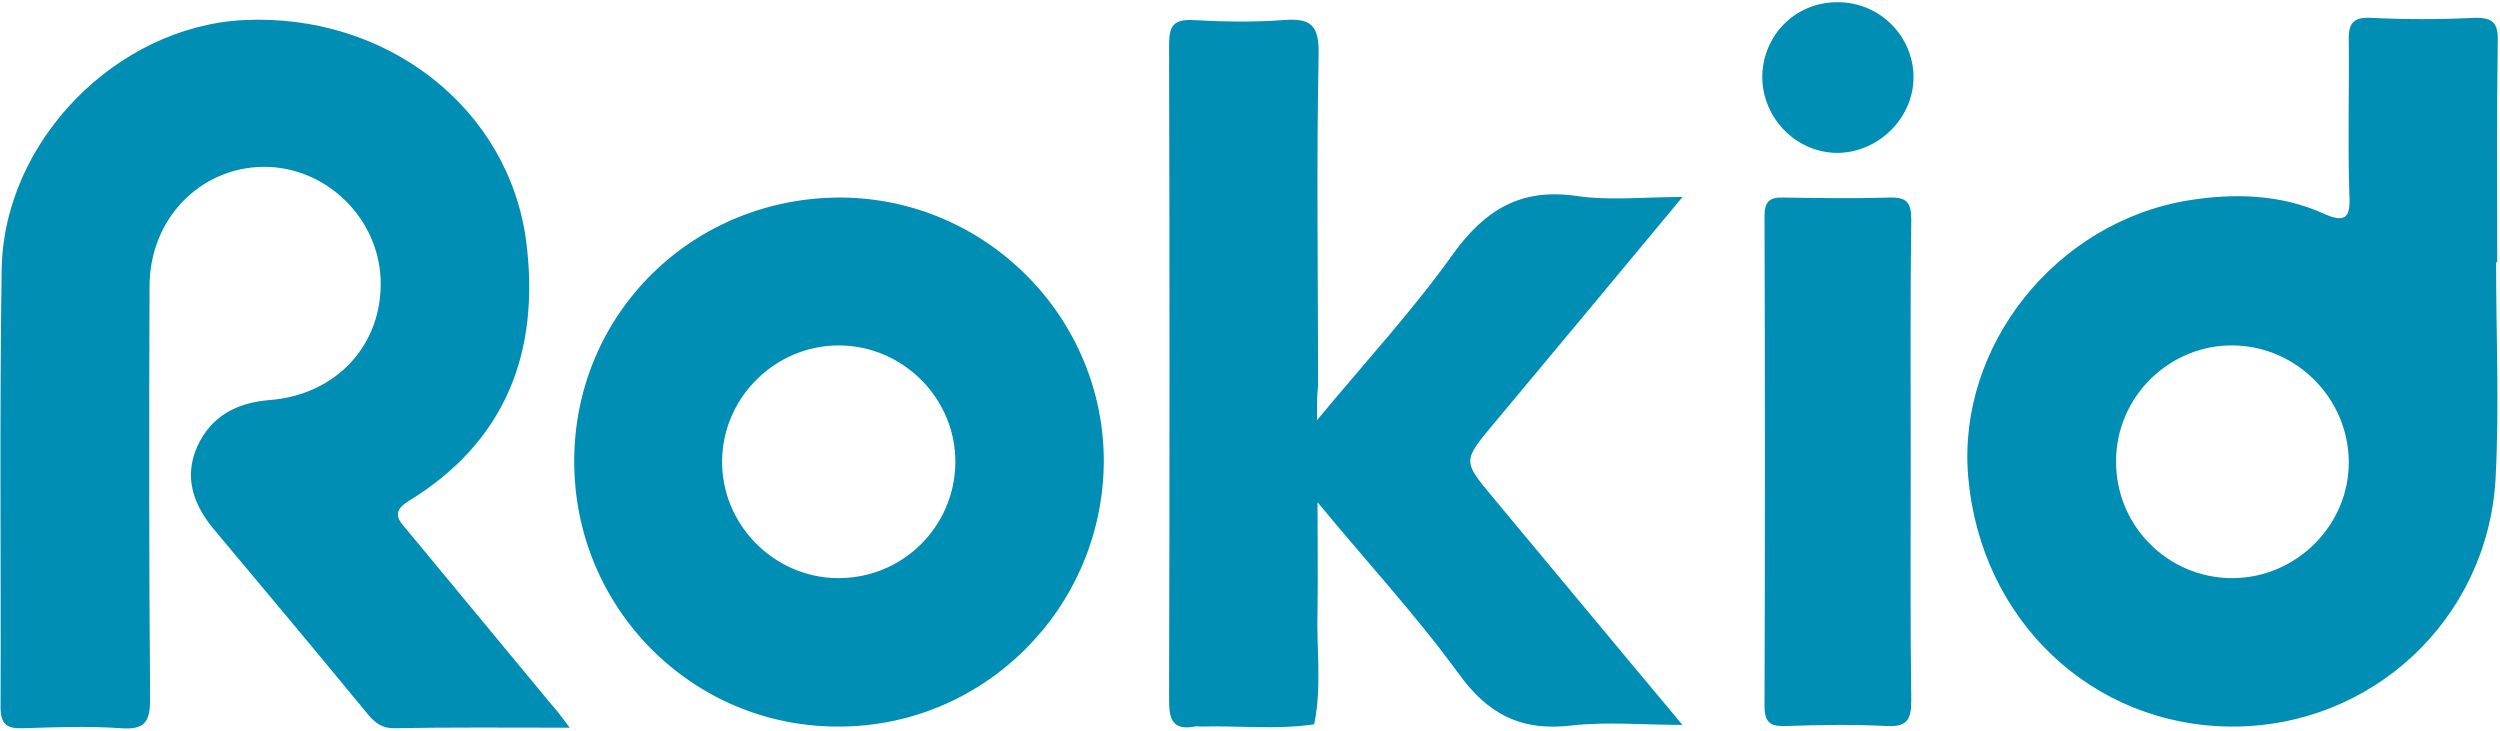 <?xml version="1.0" encoding="utf-8"?>
<!-- Generator: Adobe Illustrator 24.0.2, SVG Export Plug-In . SVG Version: 6.00 Build 0)  -->
<svg version="1.1" baseProfile="tiny" id="Ebene_1" xmlns="http://www.w3.org/2000/svg" xmlns:xlink="http://www.w3.org/1999/xlink"
	 x="0px" y="0px" viewBox="0 0 448 131" xml:space="preserve">
<g>
	<path fill="#008EB4" d="M102.1,130.4c-11.3,0-21.4-0.1-31.5,0.1c-2.1,0-3.3-0.9-4.6-2.4c-9.2-11.2-18.5-22.3-27.8-33.4
		c-3.6-4.4-5.3-9.3-2.8-14.8c2.5-5.3,6.9-7.7,12.8-8.2c12.2-0.9,20.5-10.1,20-21.8c-0.5-11.1-10-20.1-21-20
		C35.9,30,26.8,39.2,26.8,51.3c-0.1,24.7-0.1,49.3,0.1,74c0,4.1-1,5.5-5.2,5.2c-5.8-0.4-11.7-0.2-17.5,0c-2.9,0.1-4.1-0.6-4.1-3.8
		c0.1-26.2-0.2-52.3,0.2-78.5c0.4-23,20.6-43.4,43.3-44.6c25.7-1.3,47.6,15.8,50.7,39.7c2.5,19.7-3.6,35.8-21.1,46.5
		c-3.4,2.1-1.5,3.7,0,5.5c8.5,10.3,17,20.5,25.5,30.8C99.7,127.2,100.6,128.4,102.1,130.4z"/>
	<path fill="#008EB4" d="M447.3,47c0,13,0.6,26-0.1,38.9c-1.5,25.2-22.2,44.3-47.1,44.3c-25.1,0-45.2-19-47.4-44.8
		c-2-23.3,15.6-45.6,39.5-49.5c8.1-1.3,16.4-1.1,24,2.3c4.6,2.1,5,0.4,4.8-3.7c-0.3-9,0-18-0.1-27c-0.1-3,0.5-4.5,4-4.3
		c6.1,0.3,12.3,0.3,18.5,0c3.3-0.1,4.3,0.9,4.2,4.2c-0.2,13.1-0.1,26.3-0.1,39.5C447.5,47,447.4,47,447.3,47z M400,103.6
		c11.5,0,21-9.5,20.9-20.9c-0.1-11.3-9.3-20.6-20.6-20.8c-11.5-0.2-21.1,9.2-21.1,20.7C379.1,94.2,388.5,103.6,400,103.6z"/>
	<path fill="#008EB4" d="M236,75.3c8.8-10.6,17.2-19.7,24.4-29.8c5.7-7.9,12.1-11.8,22-10.4c6,0.9,12.2,0.2,19.1,0.2
		c-11.6,14-22.7,27.3-33.8,40.6c-5.6,6.7-5.6,6.7-0.2,13.2c11.1,13.3,22.1,26.6,34,40.8c-7.2,0-13.6-0.6-19.8,0.1
		c-9.1,1.1-15.1-2-20.4-9.4c-7.5-10.3-16.2-19.7-25.2-30.6c0,7.4,0.1,13.4,0,19.5c-0.2,6.8,0.8,13.6-0.6,20.3
		c-6.8,1-13.6,0.2-20.4,0.4c-0.3,0-0.7-0.1-1,0c-3.9,0.7-4.6-1.2-4.6-4.7c0.1-39.1,0.1-78.3,0-117.4c0-3.4,0.7-4.7,4.4-4.5
		c5.3,0.3,10.7,0.4,16,0c4.9-0.4,6.5,0.8,6.4,6.1c-0.4,19.8-0.1,39.6-0.1,59.5C236,70.8,236,72.4,236,75.3z"/>
	<path fill="#008EB4" d="M102.9,82.5c0.1-26.4,21.3-47.2,47.9-47.1c26.1,0.2,47.2,21.7,47,47.6c-0.3,26.1-21.5,47.2-47.5,47.2
		C124,130.3,102.8,108.9,102.9,82.5z M150.1,103.6c11.6,0.1,21-9.2,21.1-20.7c0.1-11.5-9.4-21-20.9-21c-11.3,0-20.7,9.2-20.9,20.5
		C129.2,93.9,138.6,103.5,150.1,103.6z"/>
	<path fill="#008EB4" d="M342.4,82.7c0,14.3-0.1,28.6,0.1,42.9c0,3.4-0.8,4.7-4.4,4.5c-6-0.3-12-0.2-18,0c-2.6,0.1-3.9-0.4-3.9-3.5
		c0.1-29.3,0.1-58.5,0-87.8c0-2.6,0.8-3.5,3.4-3.4c6.3,0.1,12.6,0.2,19,0c3.2-0.1,3.9,1,3.9,4C342.3,53.7,342.4,68.2,342.4,82.7z"/>
	<path fill="#008EB4" d="M329.4,0.4c7.5,0,13.6,6.2,13.5,13.6c-0.1,7.2-6.2,13.2-13.4,13.4c-7.4,0.1-13.6-6-13.7-13.5
		C315.8,6.3,321.8,0.3,329.4,0.4z"/>
</g>
<g>
</g>
<g>
</g>
<g>
</g>
<g>
</g>
<g>
</g>
<g>
</g>
<g>
</g>
<g>
</g>
<g>
</g>
<g>
</g>
<g>
</g>
<g>
</g>
<g>
</g>
<g>
</g>
<g>
</g>
</svg>
